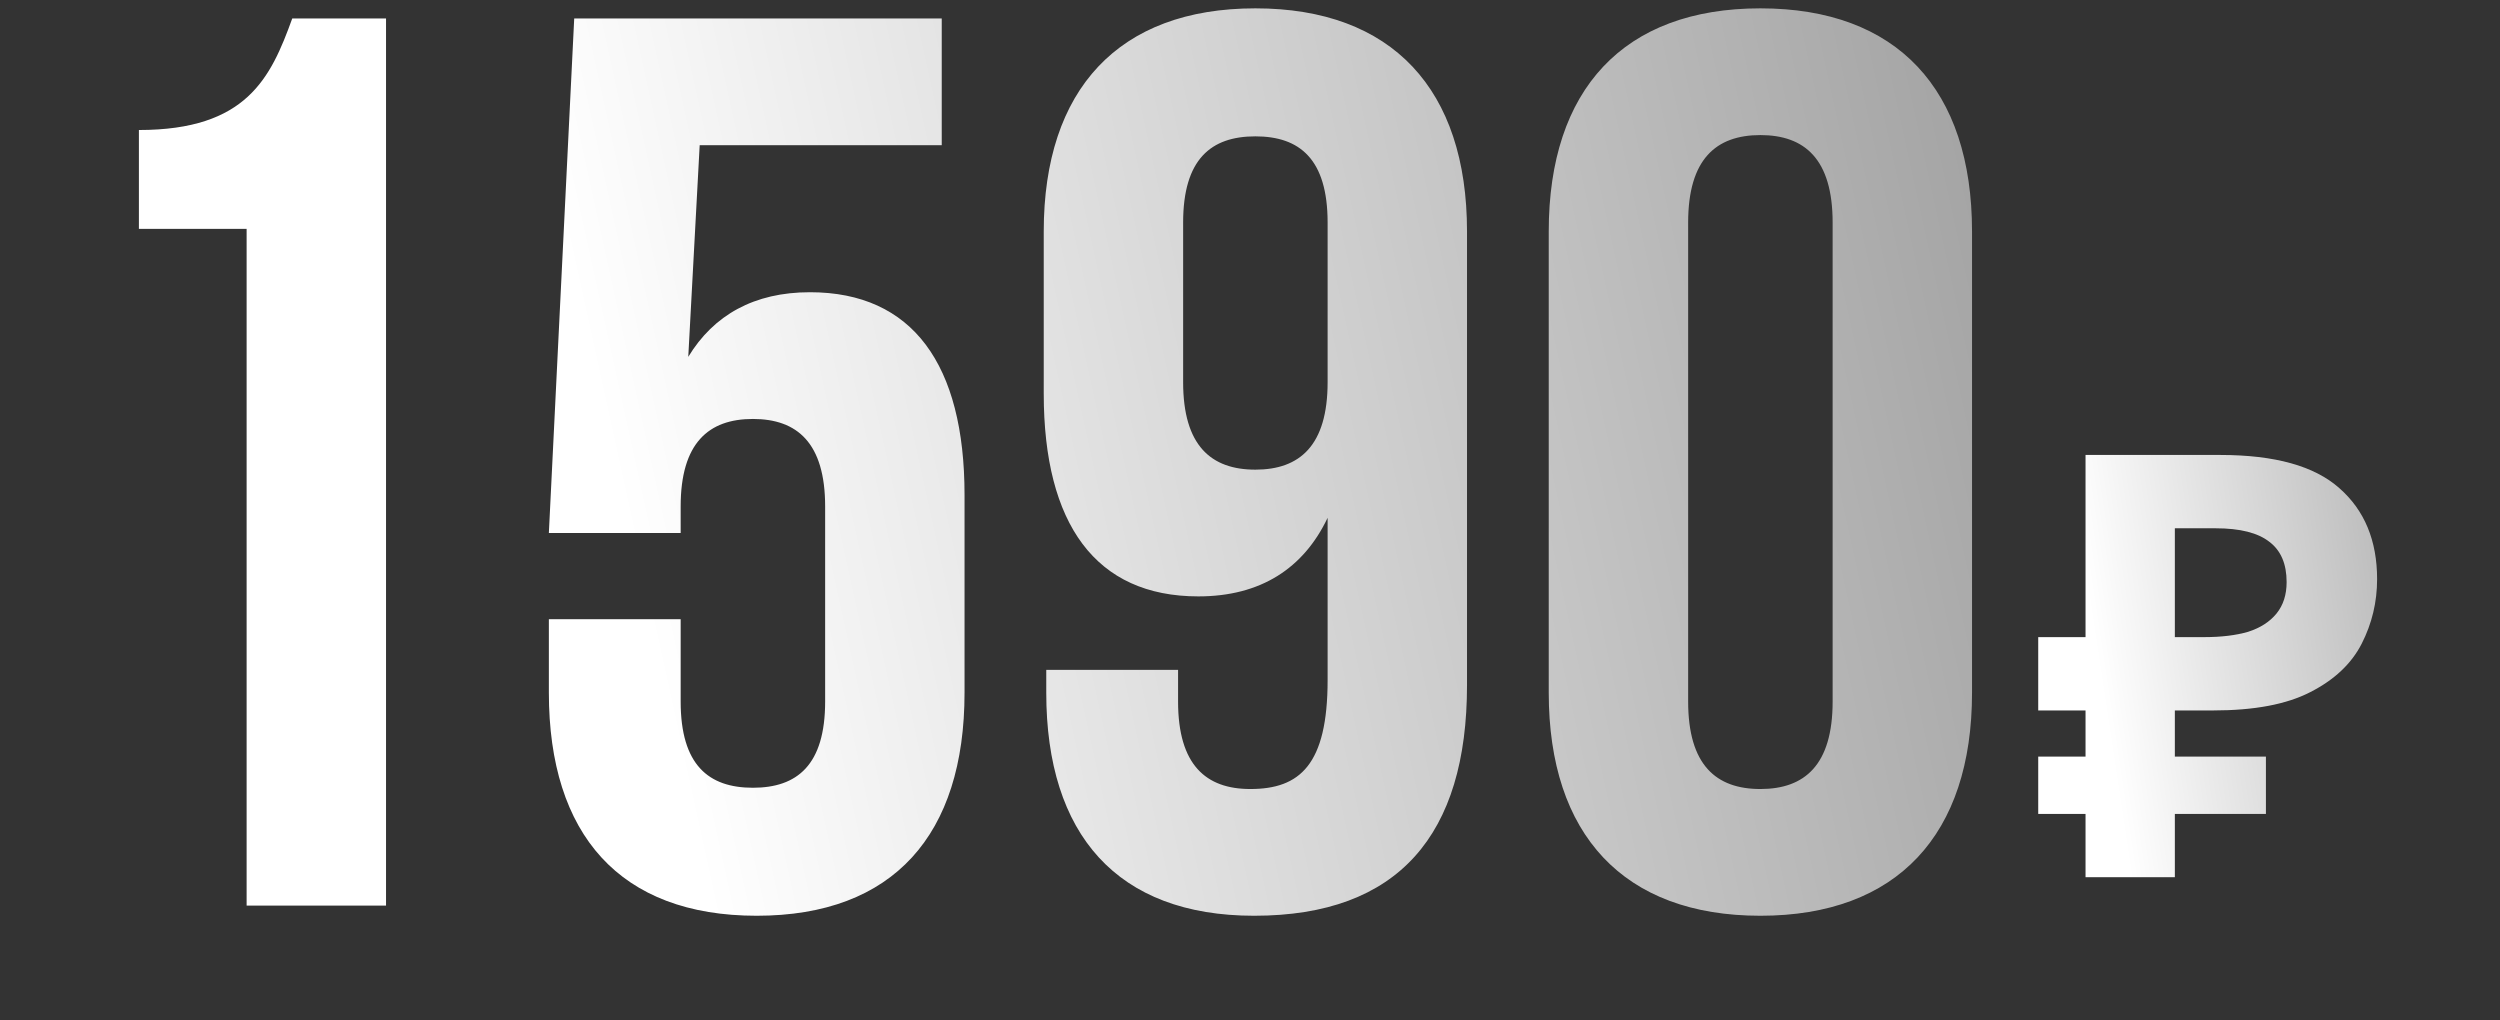 <?xml version="1.0" encoding="UTF-8"?> <svg xmlns="http://www.w3.org/2000/svg" width="196" height="80" viewBox="0 0 196 80" fill="none"><rect x="0" y="0" width="196" height="80" fill="#333333" stroke="none"/><path d="M10.89 17.943V10.193C19.335 10.193 21.223 6.119 22.912 1.449H30.265V71H19.335V17.943H10.89ZM43.031 48.545H53.364V55.003C53.364 59.971 55.55 61.76 59.028 61.76C62.505 61.76 64.691 59.971 64.691 55.003V39.702C64.691 34.734 62.505 32.846 59.028 32.846C55.55 32.846 53.364 34.734 53.364 39.702V41.789H43.031L45.018 1.449H73.832V11.385H54.855L53.96 27.978C55.947 24.699 59.127 22.911 63.499 22.911C71.547 22.911 75.62 28.574 75.62 38.808V54.308C75.62 65.436 70.056 71.795 59.326 71.795C48.595 71.795 43.031 65.436 43.031 54.308V48.545ZM115.014 18.141V53.712C115.014 65.436 109.649 71.795 98.322 71.795C87.591 71.795 82.027 65.436 82.027 54.308V52.519H92.361V55.003C92.361 59.971 94.547 61.859 98.024 61.859C101.899 61.859 104.085 59.971 104.085 53.314V40.596C102.197 44.571 98.819 46.757 93.95 46.757C85.902 46.757 81.829 41.093 81.829 30.859V18.141C81.829 7.013 87.691 0.654 98.421 0.654C109.152 0.654 115.014 7.013 115.014 18.141ZM98.421 36.821C101.899 36.821 104.085 34.933 104.085 29.965V17.446C104.085 12.478 101.899 10.69 98.421 10.69C94.944 10.69 92.758 12.478 92.758 17.446V29.965C92.758 34.933 94.944 36.821 98.421 36.821ZM132.351 17.446V55.003C132.351 59.971 134.537 61.859 138.014 61.859C141.492 61.859 143.678 59.971 143.678 55.003V17.446C143.678 12.478 141.492 10.59 138.014 10.59C134.537 10.59 132.351 12.478 132.351 17.446ZM121.421 54.308V18.141C121.421 7.013 127.284 0.654 138.014 0.654C148.745 0.654 154.607 7.013 154.607 18.141V54.308C154.607 65.436 148.745 71.795 138.014 71.795C127.284 71.795 121.421 65.436 121.421 54.308Z" fill="url(#paint0_linear_560_34)"></path><path d="M163.506 68.775V35.669H174.078C178.344 35.669 181.45 36.534 183.398 38.265C185.376 39.996 186.365 42.377 186.365 45.406C186.365 47.199 185.963 48.883 185.16 50.46C184.356 52.036 183.011 53.304 181.126 54.262C179.271 55.22 176.736 55.699 173.521 55.699H170.508V68.775H163.506ZM159.797 63.814V59.316H177.648V63.814H159.797ZM159.797 55.699V49.95H173.382V55.699H159.797ZM172.826 49.95C174.155 49.95 175.299 49.811 176.257 49.532C177.215 49.223 177.957 48.744 178.483 48.095C179.008 47.446 179.271 46.627 179.271 45.638C179.271 44.216 178.823 43.165 177.926 42.485C177.03 41.774 175.623 41.418 173.707 41.418H170.508V49.95H172.826Z" fill="url(#paint1_linear_560_34)"></path><defs><linearGradient id="paint0_linear_560_34" x1="59.684" y1="89.641" x2="194.113" y2="60.153" gradientUnits="userSpaceOnUse"><stop stop-color="white"></stop><stop offset="1" stop-color="#8D8D8D"></stop></linearGradient><linearGradient id="paint1_linear_560_34" x1="167.697" y1="73.339" x2="207.46" y2="67.33" gradientUnits="userSpaceOnUse"><stop stop-color="white"></stop><stop offset="1" stop-color="#8D8D8D"></stop></linearGradient></defs></svg> 